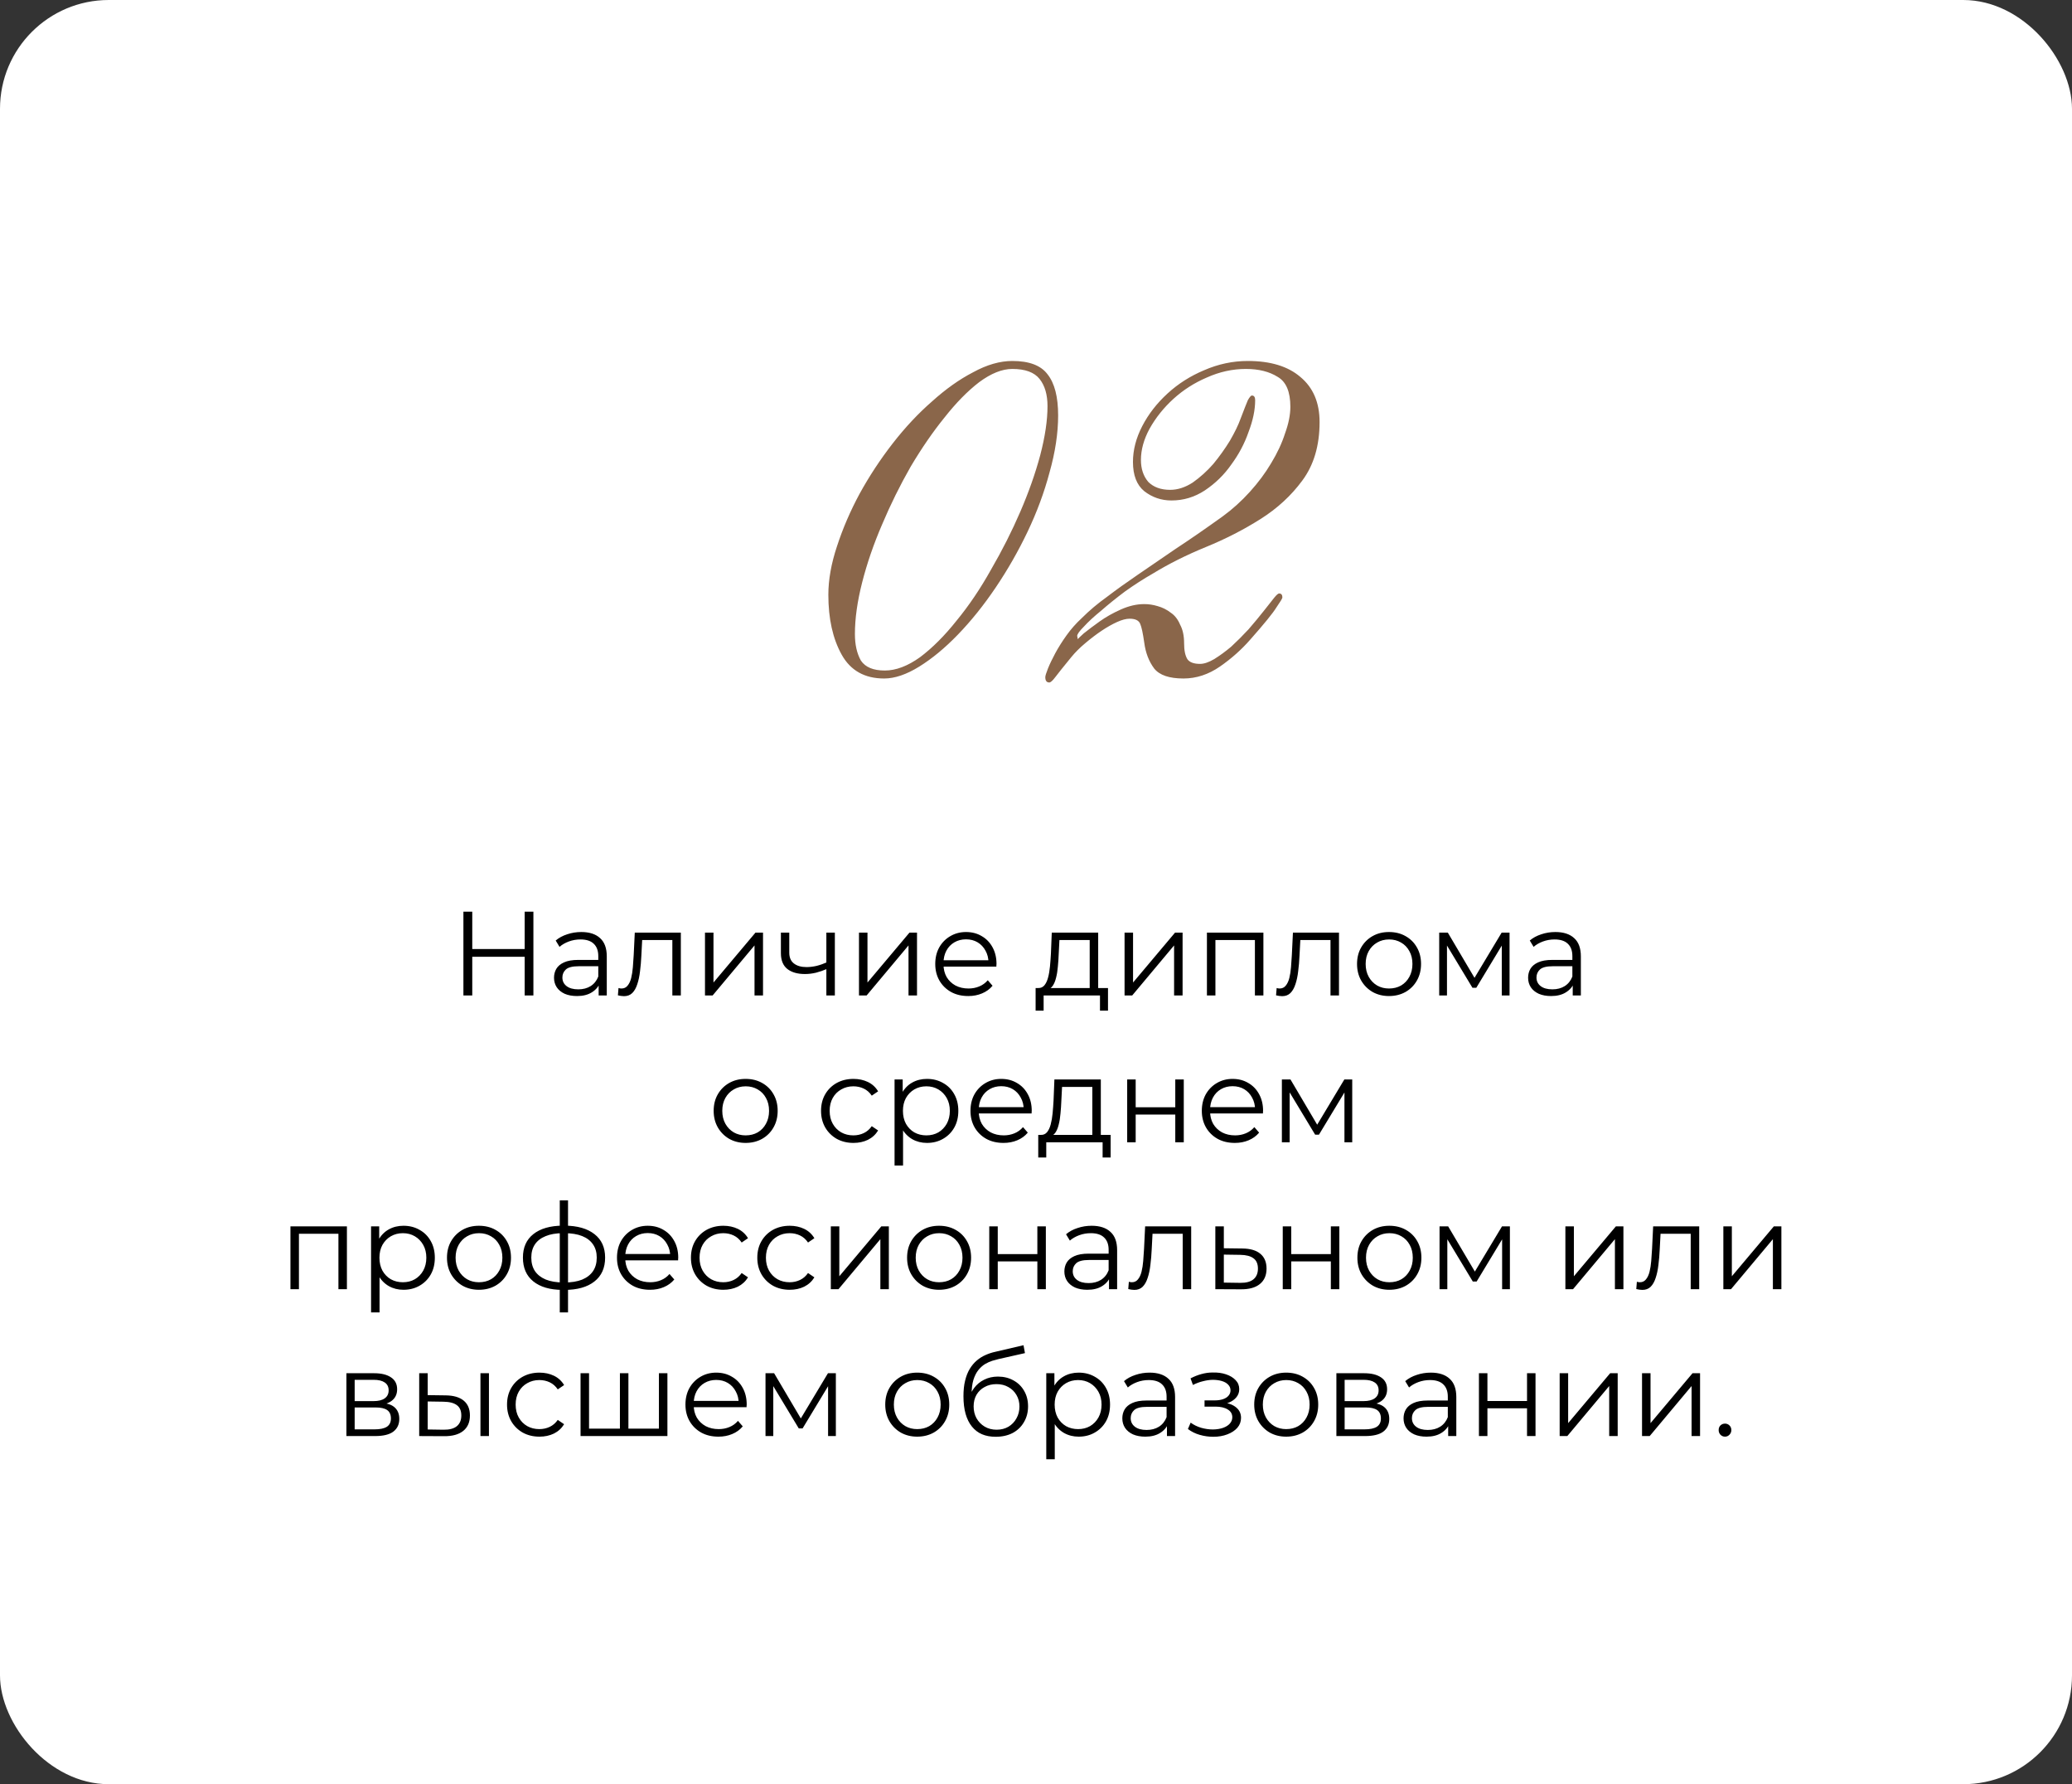 <?xml version="1.0" encoding="UTF-8"?> <svg xmlns="http://www.w3.org/2000/svg" width="381" height="328" viewBox="0 0 381 328" fill="none"><rect x="0" y="0" width="381" height="328" fill="#333333" stroke="none"/><rect width="381" height="328" rx="20" fill="white"></rect><path d="M157.202 116.551C157.202 118.505 157.568 120.133 158.301 121.435C159.115 122.657 160.58 123.267 162.697 123.267C164.732 123.267 166.89 122.453 169.169 120.825C171.449 119.115 173.688 116.876 175.886 114.108C178.165 111.34 180.282 108.206 182.236 104.705C184.271 101.204 186.062 97.663 187.609 94.081C189.156 90.499 190.377 87.039 191.273 83.701C192.168 80.281 192.616 77.269 192.616 74.664C192.616 72.547 192.128 70.878 191.151 69.657C190.174 68.436 188.505 67.825 186.144 67.825C184.271 67.825 182.236 68.639 180.038 70.268C177.921 71.896 175.804 74.053 173.688 76.74C171.571 79.345 169.495 82.357 167.46 85.777C165.506 89.196 163.755 92.737 162.208 96.401C160.662 99.983 159.44 103.525 158.545 107.025C157.649 110.526 157.202 113.701 157.202 116.551ZM152.317 109.346C152.317 106.578 152.846 103.606 153.904 100.431C154.963 97.174 156.347 93.959 158.056 90.784C159.847 87.527 161.883 84.433 164.162 81.502C166.442 78.572 168.844 76.007 171.367 73.809C173.891 71.529 176.415 69.738 178.939 68.436C181.463 67.052 183.864 66.36 186.144 66.36C189.237 66.36 191.395 67.174 192.616 68.802C193.919 70.43 194.57 72.954 194.57 76.374C194.57 79.63 194.041 83.131 192.982 86.876C192.006 90.539 190.662 94.162 188.953 97.744C187.243 101.327 185.289 104.746 183.091 108.002C180.893 111.259 178.572 114.149 176.13 116.673C173.769 119.115 171.408 121.069 169.047 122.535C166.686 124 164.529 124.733 162.575 124.733C158.993 124.733 156.387 123.267 154.759 120.336C153.131 117.406 152.317 113.742 152.317 109.346ZM198.194 117.528C198.194 117.446 198.56 117.08 199.293 116.429C200.107 115.777 201.084 115.045 202.223 114.23C203.363 113.416 204.666 112.684 206.131 112.032C207.597 111.381 209.021 111.055 210.405 111.055C211.22 111.055 212.034 111.177 212.848 111.422C213.743 111.666 214.557 112.073 215.29 112.643C216.023 113.131 216.593 113.864 217 114.841C217.488 115.737 217.733 116.876 217.733 118.26C217.733 119.563 217.936 120.54 218.343 121.191C218.75 121.761 219.524 122.046 220.663 122.046C221.396 122.046 222.251 121.761 223.228 121.191C224.286 120.54 225.345 119.767 226.403 118.871C227.461 117.894 228.52 116.836 229.578 115.696C230.636 114.475 231.613 113.294 232.509 112.154C233.405 111.015 234.015 110.241 234.341 109.834C234.748 109.346 235.033 109.101 235.196 109.101C235.603 109.101 235.806 109.346 235.806 109.834C235.806 109.997 235.44 110.608 234.707 111.666C234.056 112.724 232.468 114.678 229.944 117.528C228.316 119.4 226.444 121.069 224.327 122.535C222.21 124 219.971 124.733 217.61 124.733C215.005 124.733 213.214 124.122 212.237 122.901C211.26 121.598 210.65 120.011 210.405 118.138C210.161 116.429 209.917 115.289 209.673 114.719C209.428 114.068 208.777 113.742 207.719 113.742C207.068 113.742 206.294 113.946 205.399 114.353C204.503 114.76 203.567 115.289 202.59 115.94C201.613 116.591 200.595 117.365 199.537 118.26C198.56 119.075 197.705 119.929 196.972 120.825C195.507 122.616 194.53 123.837 194.041 124.488C193.553 125.14 193.187 125.465 192.942 125.465C192.454 125.465 192.21 125.14 192.21 124.488C192.21 124.244 192.372 123.715 192.698 122.901C193.024 122.087 193.472 121.151 194.041 120.092C194.611 119.034 195.303 117.935 196.117 116.795C196.932 115.655 197.868 114.597 198.926 113.62C200.31 112.236 201.857 110.933 203.567 109.712C205.276 108.409 207.149 107.066 209.184 105.682C211.301 104.217 213.621 102.629 216.145 100.919C218.75 99.21 221.64 97.215 224.815 94.936C226.607 93.633 228.276 92.127 229.822 90.417C231.369 88.708 232.672 86.957 233.73 85.166C234.87 83.294 235.725 81.462 236.295 79.671C236.946 77.88 237.272 76.251 237.272 74.786C237.272 72.018 236.498 70.186 234.951 69.291C233.405 68.314 231.451 67.825 229.09 67.825C226.647 67.825 224.246 68.354 221.885 69.413C219.605 70.39 217.57 71.692 215.779 73.32C213.988 74.949 212.522 76.781 211.382 78.816C210.324 80.77 209.795 82.683 209.795 84.555C209.795 86.184 210.243 87.527 211.138 88.585C212.115 89.562 213.458 90.051 215.168 90.051C216.552 90.051 217.936 89.603 219.32 88.708C220.704 87.731 221.966 86.591 223.106 85.288C224.246 83.904 225.263 82.48 226.159 81.014C227.054 79.467 227.706 78.124 228.113 76.984C228.764 75.275 229.212 74.135 229.456 73.565C229.782 72.995 230.026 72.71 230.189 72.71C230.596 72.71 230.799 72.995 230.799 73.565C230.799 75.356 230.392 77.31 229.578 79.427C228.845 81.543 227.787 83.538 226.403 85.41C225.1 87.283 223.472 88.87 221.518 90.173C219.646 91.394 217.61 92.005 215.412 92.005C213.54 92.005 211.871 91.435 210.405 90.295C209.021 89.155 208.329 87.364 208.329 84.922C208.329 82.724 208.899 80.526 210.039 78.327C211.179 76.129 212.726 74.135 214.68 72.344C216.634 70.552 218.872 69.128 221.396 68.069C224.001 66.93 226.688 66.36 229.456 66.36C233.608 66.36 236.824 67.337 239.103 69.291C241.464 71.245 242.645 74.013 242.645 77.595C242.645 81.91 241.587 85.492 239.47 88.341C237.434 91.109 234.87 93.47 231.776 95.424C228.683 97.378 225.345 99.088 221.763 100.553C218.18 102.019 214.924 103.647 211.993 105.438C210.283 106.415 208.574 107.514 206.864 108.735C205.236 109.956 203.77 111.137 202.468 112.277C201.165 113.335 200.107 114.312 199.293 115.207C198.478 116.022 198.071 116.591 198.071 116.917L198.194 117.528Z" fill="#8A664A"></path><path d="M96.476 167.6H98.082V183H96.476V167.6ZM86.84 183H85.212V167.6H86.84V183ZM96.63 175.894H86.664V174.464H96.63V175.894ZM110.079 183V180.448L110.013 180.03V175.762C110.013 174.779 109.734 174.024 109.177 173.496C108.634 172.968 107.82 172.704 106.735 172.704C105.987 172.704 105.275 172.829 104.601 173.078C103.926 173.327 103.354 173.657 102.885 174.068L102.181 172.902C102.767 172.403 103.471 172.022 104.293 171.758C105.114 171.479 105.979 171.34 106.889 171.34C108.385 171.34 109.536 171.714 110.343 172.462C111.164 173.195 111.575 174.317 111.575 175.828V183H110.079ZM106.097 183.11C105.231 183.11 104.476 182.971 103.831 182.692C103.2 182.399 102.716 182.003 102.379 181.504C102.041 180.991 101.873 180.404 101.873 179.744C101.873 179.143 102.012 178.6 102.291 178.116C102.584 177.617 103.053 177.221 103.699 176.928C104.359 176.62 105.239 176.466 106.339 176.466H110.321V177.632H106.383C105.268 177.632 104.491 177.83 104.051 178.226C103.625 178.622 103.413 179.113 103.413 179.7C103.413 180.36 103.669 180.888 104.183 181.284C104.696 181.68 105.415 181.878 106.339 181.878C107.219 181.878 107.974 181.68 108.605 181.284C109.25 180.873 109.719 180.287 110.013 179.524L110.365 180.602C110.071 181.365 109.558 181.973 108.825 182.428C108.106 182.883 107.197 183.11 106.097 183.11ZM113.621 182.978L113.731 181.636C113.833 181.651 113.929 181.673 114.017 181.702C114.119 181.717 114.207 181.724 114.281 181.724C114.75 181.724 115.124 181.548 115.403 181.196C115.696 180.844 115.916 180.375 116.063 179.788C116.209 179.201 116.312 178.541 116.371 177.808C116.429 177.06 116.481 176.312 116.525 175.564L116.723 171.45H125.193V183H123.631V172.352L124.027 172.814H117.735L118.109 172.33L117.933 175.674C117.889 176.671 117.808 177.625 117.691 178.534C117.588 179.443 117.419 180.243 117.185 180.932C116.965 181.621 116.657 182.164 116.261 182.56C115.865 182.941 115.359 183.132 114.743 183.132C114.567 183.132 114.383 183.117 114.193 183.088C114.017 183.059 113.826 183.022 113.621 182.978ZM129.633 183V171.45H131.195V180.624L138.917 171.45H140.303V183H138.741V173.804L131.041 183H129.633ZM152.084 178.116C151.409 178.409 150.727 178.644 150.038 178.82C149.363 178.981 148.688 179.062 148.014 179.062C146.65 179.062 145.572 178.754 144.78 178.138C143.988 177.507 143.592 176.539 143.592 175.234V171.45H145.132V175.146C145.132 176.026 145.418 176.686 145.99 177.126C146.562 177.566 147.332 177.786 148.3 177.786C148.886 177.786 149.502 177.713 150.148 177.566C150.793 177.405 151.446 177.177 152.106 176.884L152.084 178.116ZM151.952 183V171.45H153.514V183H151.952ZM157.95 183V171.45H159.512V180.624L167.234 171.45H168.62V183H167.058V173.804L159.358 183H157.95ZM178.046 183.11C176.843 183.11 175.787 182.861 174.878 182.362C173.969 181.849 173.257 181.152 172.744 180.272C172.231 179.377 171.974 178.358 171.974 177.214C171.974 176.07 172.216 175.058 172.7 174.178C173.199 173.298 173.873 172.609 174.724 172.11C175.589 171.597 176.557 171.34 177.628 171.34C178.713 171.34 179.674 171.589 180.51 172.088C181.361 172.572 182.028 173.261 182.512 174.156C182.996 175.036 183.238 176.055 183.238 177.214C183.238 177.287 183.231 177.368 183.216 177.456C183.216 177.529 183.216 177.61 183.216 177.698H173.162V176.532H182.38L181.764 176.994C181.764 176.158 181.581 175.417 181.214 174.772C180.862 174.112 180.378 173.599 179.762 173.232C179.146 172.865 178.435 172.682 177.628 172.682C176.836 172.682 176.125 172.865 175.494 173.232C174.863 173.599 174.372 174.112 174.02 174.772C173.668 175.432 173.492 176.187 173.492 177.038V177.28C173.492 178.16 173.683 178.937 174.064 179.612C174.46 180.272 175.003 180.793 175.692 181.174C176.396 181.541 177.195 181.724 178.09 181.724C178.794 181.724 179.447 181.599 180.048 181.35C180.664 181.101 181.192 180.719 181.632 180.206L182.512 181.218C181.999 181.834 181.353 182.303 180.576 182.626C179.813 182.949 178.97 183.11 178.046 183.11ZM200.373 182.252V172.814H194.807L194.675 175.388C194.646 176.165 194.595 176.928 194.521 177.676C194.463 178.424 194.353 179.113 194.191 179.744C194.045 180.36 193.832 180.866 193.553 181.262C193.275 181.643 192.915 181.863 192.475 181.922L190.913 181.636C191.368 181.651 191.742 181.489 192.035 181.152C192.329 180.8 192.556 180.323 192.717 179.722C192.879 179.121 192.996 178.439 193.069 177.676C193.143 176.899 193.201 176.107 193.245 175.3L193.399 171.45H201.935V182.252H200.373ZM190.429 185.794V181.636H203.739V185.794H202.265V183H191.903V185.794H190.429ZM206.784 183V171.45H208.346V180.624L216.068 171.45H217.454V183H215.892V173.804L208.192 183H206.784ZM221.93 183V171.45H232.314V183H230.752V172.396L231.148 172.814H223.096L223.492 172.396V183H221.93ZM234.642 182.978L234.752 181.636C234.855 181.651 234.95 181.673 235.038 181.702C235.141 181.717 235.229 181.724 235.302 181.724C235.772 181.724 236.146 181.548 236.424 181.196C236.718 180.844 236.938 180.375 237.084 179.788C237.231 179.201 237.334 178.541 237.392 177.808C237.451 177.06 237.502 176.312 237.546 175.564L237.744 171.45H246.214V183H244.652V172.352L245.048 172.814H238.756L239.13 172.33L238.954 175.674C238.91 176.671 238.83 177.625 238.712 178.534C238.61 179.443 238.441 180.243 238.206 180.932C237.986 181.621 237.678 182.164 237.282 182.56C236.886 182.941 236.38 183.132 235.764 183.132C235.588 183.132 235.405 183.117 235.214 183.088C235.038 183.059 234.848 183.022 234.642 182.978ZM255.407 183.11C254.292 183.11 253.287 182.861 252.393 182.362C251.513 181.849 250.816 181.152 250.303 180.272C249.789 179.377 249.533 178.358 249.533 177.214C249.533 176.055 249.789 175.036 250.303 174.156C250.816 173.276 251.513 172.587 252.393 172.088C253.273 171.589 254.277 171.34 255.407 171.34C256.551 171.34 257.563 171.589 258.443 172.088C259.337 172.587 260.034 173.276 260.533 174.156C261.046 175.036 261.303 176.055 261.303 177.214C261.303 178.358 261.046 179.377 260.533 180.272C260.034 181.152 259.337 181.849 258.443 182.362C257.548 182.861 256.536 183.11 255.407 183.11ZM255.407 181.724C256.243 181.724 256.983 181.541 257.629 181.174C258.274 180.793 258.78 180.265 259.147 179.59C259.528 178.901 259.719 178.109 259.719 177.214C259.719 176.305 259.528 175.513 259.147 174.838C258.78 174.163 258.274 173.643 257.629 173.276C256.983 172.895 256.25 172.704 255.429 172.704C254.607 172.704 253.874 172.895 253.229 173.276C252.583 173.643 252.07 174.163 251.689 174.838C251.307 175.513 251.117 176.305 251.117 177.214C251.117 178.109 251.307 178.901 251.689 179.59C252.07 180.265 252.583 180.793 253.229 181.174C253.874 181.541 254.6 181.724 255.407 181.724ZM264.641 183V171.45H266.225L271.461 180.316H270.801L276.125 171.45H277.577V183H276.147V173.232L276.433 173.364L271.461 181.592H270.757L265.741 173.276L266.071 173.21V183H264.641ZM289.194 183V180.448L289.128 180.03V175.762C289.128 174.779 288.849 174.024 288.292 173.496C287.749 172.968 286.935 172.704 285.85 172.704C285.102 172.704 284.39 172.829 283.716 173.078C283.041 173.327 282.469 173.657 282 174.068L281.296 172.902C281.882 172.403 282.586 172.022 283.408 171.758C284.229 171.479 285.094 171.34 286.004 171.34C287.5 171.34 288.651 171.714 289.458 172.462C290.279 173.195 290.69 174.317 290.69 175.828V183H289.194ZM285.212 183.11C284.346 183.11 283.591 182.971 282.946 182.692C282.315 182.399 281.831 182.003 281.494 181.504C281.156 180.991 280.988 180.404 280.988 179.744C280.988 179.143 281.127 178.6 281.406 178.116C281.699 177.617 282.168 177.221 282.814 176.928C283.474 176.62 284.354 176.466 285.454 176.466H289.436V177.632H285.498C284.383 177.632 283.606 177.83 283.166 178.226C282.74 178.622 282.528 179.113 282.528 179.7C282.528 180.36 282.784 180.888 283.298 181.284C283.811 181.68 284.53 181.878 285.454 181.878C286.334 181.878 287.089 181.68 287.72 181.284C288.365 180.873 288.834 180.287 289.128 179.524L289.48 180.602C289.186 181.365 288.673 181.973 287.94 182.428C287.221 182.883 286.312 183.11 285.212 183.11ZM137.103 210.11C135.988 210.11 134.984 209.861 134.089 209.362C133.209 208.849 132.512 208.152 131.999 207.272C131.486 206.377 131.229 205.358 131.229 204.214C131.229 203.055 131.486 202.036 131.999 201.156C132.512 200.276 133.209 199.587 134.089 199.088C134.969 198.589 135.974 198.34 137.103 198.34C138.247 198.34 139.259 198.589 140.139 199.088C141.034 199.587 141.73 200.276 142.229 201.156C142.742 202.036 142.999 203.055 142.999 204.214C142.999 205.358 142.742 206.377 142.229 207.272C141.73 208.152 141.034 208.849 140.139 209.362C139.244 209.861 138.232 210.11 137.103 210.11ZM137.103 208.724C137.939 208.724 138.68 208.541 139.325 208.174C139.97 207.793 140.476 207.265 140.843 206.59C141.224 205.901 141.415 205.109 141.415 204.214C141.415 203.305 141.224 202.513 140.843 201.838C140.476 201.163 139.97 200.643 139.325 200.276C138.68 199.895 137.946 199.704 137.125 199.704C136.304 199.704 135.57 199.895 134.925 200.276C134.28 200.643 133.766 201.163 133.385 201.838C133.004 202.513 132.813 203.305 132.813 204.214C132.813 205.109 133.004 205.901 133.385 206.59C133.766 207.265 134.28 207.793 134.925 208.174C135.57 208.541 136.296 208.724 137.103 208.724ZM156.935 210.11C155.791 210.11 154.764 209.861 153.855 209.362C152.96 208.849 152.256 208.152 151.743 207.272C151.23 206.377 150.973 205.358 150.973 204.214C150.973 203.055 151.23 202.036 151.743 201.156C152.256 200.276 152.96 199.587 153.855 199.088C154.764 198.589 155.791 198.34 156.935 198.34C157.918 198.34 158.805 198.531 159.597 198.912C160.389 199.293 161.012 199.865 161.467 200.628L160.301 201.42C159.905 200.833 159.414 200.401 158.827 200.122C158.24 199.843 157.602 199.704 156.913 199.704C156.092 199.704 155.351 199.895 154.691 200.276C154.031 200.643 153.51 201.163 153.129 201.838C152.748 202.513 152.557 203.305 152.557 204.214C152.557 205.123 152.748 205.915 153.129 206.59C153.51 207.265 154.031 207.793 154.691 208.174C155.351 208.541 156.092 208.724 156.913 208.724C157.602 208.724 158.24 208.585 158.827 208.306C159.414 208.027 159.905 207.602 160.301 207.03L161.467 207.822C161.012 208.57 160.389 209.142 159.597 209.538C158.805 209.919 157.918 210.11 156.935 210.11ZM170.454 210.11C169.456 210.11 168.554 209.883 167.748 209.428C166.941 208.959 166.296 208.291 165.812 207.426C165.342 206.546 165.108 205.475 165.108 204.214C165.108 202.953 165.342 201.889 165.812 201.024C166.281 200.144 166.919 199.477 167.726 199.022C168.532 198.567 169.442 198.34 170.454 198.34C171.554 198.34 172.536 198.589 173.402 199.088C174.282 199.572 174.971 200.261 175.47 201.156C175.968 202.036 176.218 203.055 176.218 204.214C176.218 205.387 175.968 206.414 175.47 207.294C174.971 208.174 174.282 208.863 173.402 209.362C172.536 209.861 171.554 210.11 170.454 210.11ZM164.492 214.268V198.45H165.988V201.926L165.834 204.236L166.054 206.568V214.268H164.492ZM170.344 208.724C171.165 208.724 171.898 208.541 172.544 208.174C173.189 207.793 173.702 207.265 174.084 206.59C174.465 205.901 174.656 205.109 174.656 204.214C174.656 203.319 174.465 202.535 174.084 201.86C173.702 201.185 173.189 200.657 172.544 200.276C171.898 199.895 171.165 199.704 170.344 199.704C169.522 199.704 168.782 199.895 168.122 200.276C167.476 200.657 166.963 201.185 166.582 201.86C166.215 202.535 166.032 203.319 166.032 204.214C166.032 205.109 166.215 205.901 166.582 206.59C166.963 207.265 167.476 207.793 168.122 208.174C168.782 208.541 169.522 208.724 170.344 208.724ZM184.524 210.11C183.321 210.11 182.265 209.861 181.356 209.362C180.446 208.849 179.735 208.152 179.222 207.272C178.708 206.377 178.452 205.358 178.452 204.214C178.452 203.07 178.694 202.058 179.178 201.178C179.676 200.298 180.351 199.609 181.202 199.11C182.067 198.597 183.035 198.34 184.106 198.34C185.191 198.34 186.152 198.589 186.988 199.088C187.838 199.572 188.506 200.261 188.99 201.156C189.474 202.036 189.716 203.055 189.716 204.214C189.716 204.287 189.708 204.368 189.694 204.456C189.694 204.529 189.694 204.61 189.694 204.698H179.64V203.532H188.858L188.242 203.994C188.242 203.158 188.058 202.417 187.692 201.772C187.34 201.112 186.856 200.599 186.24 200.232C185.624 199.865 184.912 199.682 184.106 199.682C183.314 199.682 182.602 199.865 181.972 200.232C181.341 200.599 180.85 201.112 180.498 201.772C180.146 202.432 179.97 203.187 179.97 204.038V204.28C179.97 205.16 180.16 205.937 180.542 206.612C180.938 207.272 181.48 207.793 182.17 208.174C182.874 208.541 183.673 208.724 184.568 208.724C185.272 208.724 185.924 208.599 186.526 208.35C187.142 208.101 187.67 207.719 188.11 207.206L188.99 208.218C188.476 208.834 187.831 209.303 187.054 209.626C186.291 209.949 185.448 210.11 184.524 210.11ZM200.857 209.252V199.814H195.291L195.159 202.388C195.13 203.165 195.078 203.928 195.005 204.676C194.946 205.424 194.836 206.113 194.675 206.744C194.528 207.36 194.316 207.866 194.037 208.262C193.758 208.643 193.399 208.863 192.959 208.922L191.397 208.636C191.852 208.651 192.226 208.489 192.519 208.152C192.812 207.8 193.04 207.323 193.201 206.722C193.362 206.121 193.48 205.439 193.553 204.676C193.626 203.899 193.685 203.107 193.729 202.3L193.883 198.45H202.419V209.252H200.857ZM190.913 212.794V208.636H204.223V212.794H202.749V210H192.387V212.794H190.913ZM207.267 210V198.45H208.829V203.554H216.111V198.45H217.673V210H216.111V204.896H208.829V210H207.267ZM227.063 210.11C225.86 210.11 224.804 209.861 223.895 209.362C222.985 208.849 222.274 208.152 221.761 207.272C221.247 206.377 220.991 205.358 220.991 204.214C220.991 203.07 221.233 202.058 221.717 201.178C222.215 200.298 222.89 199.609 223.741 199.11C224.606 198.597 225.574 198.34 226.645 198.34C227.73 198.34 228.691 198.589 229.527 199.088C230.377 199.572 231.045 200.261 231.529 201.156C232.013 202.036 232.255 203.055 232.255 204.214C232.255 204.287 232.247 204.368 232.233 204.456C232.233 204.529 232.233 204.61 232.233 204.698H222.179V203.532H231.397L230.781 203.994C230.781 203.158 230.597 202.417 230.231 201.772C229.879 201.112 229.395 200.599 228.779 200.232C228.163 199.865 227.451 199.682 226.645 199.682C225.853 199.682 225.141 199.865 224.511 200.232C223.88 200.599 223.389 201.112 223.037 201.772C222.685 202.432 222.509 203.187 222.509 204.038V204.28C222.509 205.16 222.699 205.937 223.081 206.612C223.477 207.272 224.019 207.793 224.709 208.174C225.413 208.541 226.212 208.724 227.107 208.724C227.811 208.724 228.463 208.599 229.065 208.35C229.681 208.101 230.209 207.719 230.649 207.206L231.529 208.218C231.015 208.834 230.37 209.303 229.593 209.626C228.83 209.949 227.987 210.11 227.063 210.11ZM235.712 210V198.45H237.296L242.532 207.316H241.872L247.196 198.45H248.648V210H247.218V200.232L247.504 200.364L242.532 208.592H241.828L236.812 200.276L237.142 200.21V210H235.712ZM53.407 237V225.45H63.791V237H62.229V226.396L62.625 226.814H54.573L54.969 226.396V237H53.407ZM74.193 237.11C73.195 237.11 72.293 236.883 71.487 236.428C70.68 235.959 70.035 235.291 69.551 234.426C69.082 233.546 68.847 232.475 68.847 231.214C68.847 229.953 69.082 228.889 69.551 228.024C70.02 227.144 70.658 226.477 71.465 226.022C72.272 225.567 73.181 225.34 74.193 225.34C75.293 225.34 76.275 225.589 77.141 226.088C78.021 226.572 78.71 227.261 79.209 228.156C79.707 229.036 79.957 230.055 79.957 231.214C79.957 232.387 79.707 233.414 79.209 234.294C78.71 235.174 78.021 235.863 77.141 236.362C76.275 236.861 75.293 237.11 74.193 237.11ZM68.231 241.268V225.45H69.727V228.926L69.573 231.236L69.793 233.568V241.268H68.231ZM74.083 235.724C74.904 235.724 75.638 235.541 76.283 235.174C76.928 234.793 77.442 234.265 77.823 233.59C78.204 232.901 78.395 232.109 78.395 231.214C78.395 230.319 78.204 229.535 77.823 228.86C77.442 228.185 76.928 227.657 76.283 227.276C75.638 226.895 74.904 226.704 74.083 226.704C73.261 226.704 72.521 226.895 71.861 227.276C71.216 227.657 70.702 228.185 70.321 228.86C69.954 229.535 69.771 230.319 69.771 231.214C69.771 232.109 69.954 232.901 70.321 233.59C70.702 234.265 71.216 234.793 71.861 235.174C72.521 235.541 73.261 235.724 74.083 235.724ZM88.065 237.11C86.95 237.11 85.945 236.861 85.051 236.362C84.171 235.849 83.474 235.152 82.961 234.272C82.448 233.377 82.191 232.358 82.191 231.214C82.191 230.055 82.448 229.036 82.961 228.156C83.474 227.276 84.171 226.587 85.051 226.088C85.931 225.589 86.936 225.34 88.065 225.34C89.209 225.34 90.221 225.589 91.101 226.088C91.996 226.587 92.692 227.276 93.191 228.156C93.704 229.036 93.961 230.055 93.961 231.214C93.961 232.358 93.704 233.377 93.191 234.272C92.692 235.152 91.996 235.849 91.101 236.362C90.206 236.861 89.194 237.11 88.065 237.11ZM88.065 235.724C88.901 235.724 89.641 235.541 90.287 235.174C90.932 234.793 91.438 234.265 91.805 233.59C92.186 232.901 92.377 232.109 92.377 231.214C92.377 230.305 92.186 229.513 91.805 228.838C91.438 228.163 90.932 227.643 90.287 227.276C89.641 226.895 88.908 226.704 88.087 226.704C87.266 226.704 86.532 226.895 85.887 227.276C85.242 227.643 84.728 228.163 84.347 228.838C83.966 229.513 83.775 230.305 83.775 231.214C83.775 232.109 83.966 232.901 84.347 233.59C84.728 234.265 85.242 234.793 85.887 235.174C86.532 235.541 87.258 235.724 88.065 235.724ZM103.789 237.132C103.789 237.132 103.76 237.132 103.701 237.132C103.642 237.132 103.584 237.132 103.525 237.132C103.481 237.132 103.444 237.132 103.415 237.132C101.127 237.117 99.345 236.597 98.069 235.57C96.793 234.543 96.155 233.084 96.155 231.192C96.155 229.329 96.793 227.892 98.069 226.88C99.36 225.853 101.171 225.333 103.503 225.318C103.518 225.318 103.547 225.318 103.591 225.318C103.65 225.318 103.701 225.318 103.745 225.318C103.789 225.318 103.818 225.318 103.833 225.318C106.18 225.333 108.006 225.853 109.311 226.88C110.616 227.892 111.269 229.329 111.269 231.192C111.269 233.099 110.609 234.565 109.289 235.592C107.984 236.619 106.15 237.132 103.789 237.132ZM103.767 235.768C105.072 235.768 106.165 235.592 107.045 235.24C107.925 234.873 108.592 234.353 109.047 233.678C109.502 233.003 109.729 232.175 109.729 231.192C109.729 230.239 109.502 229.432 109.047 228.772C108.592 228.097 107.925 227.584 107.045 227.232C106.165 226.88 105.072 226.704 103.767 226.704C103.752 226.704 103.708 226.704 103.635 226.704C103.576 226.704 103.54 226.704 103.525 226.704C102.249 226.704 101.178 226.887 100.313 227.254C99.448 227.606 98.795 228.112 98.355 228.772C97.915 229.432 97.695 230.239 97.695 231.192C97.695 232.16 97.915 232.981 98.355 233.656C98.81 234.331 99.47 234.851 100.335 235.218C101.2 235.57 102.264 235.753 103.525 235.768C103.554 235.768 103.598 235.768 103.657 235.768C103.716 235.768 103.752 235.768 103.767 235.768ZM102.931 241.268V220.676H104.449V241.268H102.931ZM119.523 237.11C118.32 237.11 117.264 236.861 116.355 236.362C115.445 235.849 114.734 235.152 114.221 234.272C113.707 233.377 113.451 232.358 113.451 231.214C113.451 230.07 113.693 229.058 114.177 228.178C114.675 227.298 115.35 226.609 116.201 226.11C117.066 225.597 118.034 225.34 119.105 225.34C120.19 225.34 121.151 225.589 121.987 226.088C122.837 226.572 123.505 227.261 123.989 228.156C124.473 229.036 124.715 230.055 124.715 231.214C124.715 231.287 124.707 231.368 124.693 231.456C124.693 231.529 124.693 231.61 124.693 231.698H114.639V230.532H123.857L123.241 230.994C123.241 230.158 123.057 229.417 122.691 228.772C122.339 228.112 121.855 227.599 121.239 227.232C120.623 226.865 119.911 226.682 119.105 226.682C118.313 226.682 117.601 226.865 116.971 227.232C116.34 227.599 115.849 228.112 115.497 228.772C115.145 229.432 114.969 230.187 114.969 231.038V231.28C114.969 232.16 115.159 232.937 115.541 233.612C115.937 234.272 116.479 234.793 117.169 235.174C117.873 235.541 118.672 235.724 119.567 235.724C120.271 235.724 120.923 235.599 121.525 235.35C122.141 235.101 122.669 234.719 123.109 234.206L123.989 235.218C123.475 235.834 122.83 236.303 122.053 236.626C121.29 236.949 120.447 237.11 119.523 237.11ZM133.012 237.11C131.868 237.11 130.842 236.861 129.932 236.362C129.038 235.849 128.334 235.152 127.82 234.272C127.307 233.377 127.05 232.358 127.05 231.214C127.05 230.055 127.307 229.036 127.82 228.156C128.334 227.276 129.038 226.587 129.932 226.088C130.842 225.589 131.868 225.34 133.012 225.34C133.995 225.34 134.882 225.531 135.674 225.912C136.466 226.293 137.09 226.865 137.544 227.628L136.378 228.42C135.982 227.833 135.491 227.401 134.904 227.122C134.318 226.843 133.68 226.704 132.99 226.704C132.169 226.704 131.428 226.895 130.768 227.276C130.108 227.643 129.588 228.163 129.206 228.838C128.825 229.513 128.634 230.305 128.634 231.214C128.634 232.123 128.825 232.915 129.206 233.59C129.588 234.265 130.108 234.793 130.768 235.174C131.428 235.541 132.169 235.724 132.99 235.724C133.68 235.724 134.318 235.585 134.904 235.306C135.491 235.027 135.982 234.602 136.378 234.03L137.544 234.822C137.09 235.57 136.466 236.142 135.674 236.538C134.882 236.919 133.995 237.11 133.012 237.11ZM145.215 237.11C144.071 237.11 143.045 236.861 142.135 236.362C141.241 235.849 140.537 235.152 140.023 234.272C139.51 233.377 139.253 232.358 139.253 231.214C139.253 230.055 139.51 229.036 140.023 228.156C140.537 227.276 141.241 226.587 142.135 226.088C143.045 225.589 144.071 225.34 145.215 225.34C146.198 225.34 147.085 225.531 147.877 225.912C148.669 226.293 149.293 226.865 149.747 227.628L148.581 228.42C148.185 227.833 147.694 227.401 147.107 227.122C146.521 226.843 145.883 226.704 145.193 226.704C144.372 226.704 143.631 226.895 142.971 227.276C142.311 227.643 141.791 228.163 141.409 228.838C141.028 229.513 140.837 230.305 140.837 231.214C140.837 232.123 141.028 232.915 141.409 233.59C141.791 234.265 142.311 234.793 142.971 235.174C143.631 235.541 144.372 235.724 145.193 235.724C145.883 235.724 146.521 235.585 147.107 235.306C147.694 235.027 148.185 234.602 148.581 234.03L149.747 234.822C149.293 235.57 148.669 236.142 147.877 236.538C147.085 236.919 146.198 237.11 145.215 237.11ZM152.772 237V225.45H154.334V234.624L162.056 225.45H163.442V237H161.88V227.804L154.18 237H152.772ZM172.67 237.11C171.556 237.11 170.551 236.861 169.656 236.362C168.776 235.849 168.08 235.152 167.566 234.272C167.053 233.377 166.796 232.358 166.796 231.214C166.796 230.055 167.053 229.036 167.566 228.156C168.08 227.276 168.776 226.587 169.656 226.088C170.536 225.589 171.541 225.34 172.67 225.34C173.814 225.34 174.826 225.589 175.706 226.088C176.601 226.587 177.298 227.276 177.796 228.156C178.31 229.036 178.566 230.055 178.566 231.214C178.566 232.358 178.31 233.377 177.796 234.272C177.298 235.152 176.601 235.849 175.706 236.362C174.812 236.861 173.8 237.11 172.67 237.11ZM172.67 235.724C173.506 235.724 174.247 235.541 174.892 235.174C175.538 234.793 176.044 234.265 176.41 233.59C176.792 232.901 176.982 232.109 176.982 231.214C176.982 230.305 176.792 229.513 176.41 228.838C176.044 228.163 175.538 227.643 174.892 227.276C174.247 226.895 173.514 226.704 172.692 226.704C171.871 226.704 171.138 226.895 170.492 227.276C169.847 227.643 169.334 228.163 168.952 228.838C168.571 229.513 168.38 230.305 168.38 231.214C168.38 232.109 168.571 232.901 168.952 233.59C169.334 234.265 169.847 234.793 170.492 235.174C171.138 235.541 171.864 235.724 172.67 235.724ZM181.905 237V225.45H183.467V230.554H190.749V225.45H192.311V237H190.749V231.896H183.467V237H181.905ZM203.922 237V234.448L203.856 234.03V229.762C203.856 228.779 203.578 228.024 203.02 227.496C202.478 226.968 201.664 226.704 200.578 226.704C199.83 226.704 199.119 226.829 198.444 227.078C197.77 227.327 197.198 227.657 196.728 228.068L196.024 226.902C196.611 226.403 197.315 226.022 198.136 225.758C198.958 225.479 199.823 225.34 200.732 225.34C202.228 225.34 203.38 225.714 204.186 226.462C205.008 227.195 205.418 228.317 205.418 229.828V237H203.922ZM199.94 237.11C199.075 237.11 198.32 236.971 197.674 236.692C197.044 236.399 196.56 236.003 196.222 235.504C195.885 234.991 195.716 234.404 195.716 233.744C195.716 233.143 195.856 232.6 196.134 232.116C196.428 231.617 196.897 231.221 197.542 230.928C198.202 230.62 199.082 230.466 200.182 230.466H204.164V231.632H200.226C199.112 231.632 198.334 231.83 197.894 232.226C197.469 232.622 197.256 233.113 197.256 233.7C197.256 234.36 197.513 234.888 198.026 235.284C198.54 235.68 199.258 235.878 200.182 235.878C201.062 235.878 201.818 235.68 202.448 235.284C203.094 234.873 203.563 234.287 203.856 233.524L204.208 234.602C203.915 235.365 203.402 235.973 202.668 236.428C201.95 236.883 201.04 237.11 199.94 237.11ZM207.464 236.978L207.574 235.636C207.677 235.651 207.772 235.673 207.86 235.702C207.963 235.717 208.051 235.724 208.124 235.724C208.594 235.724 208.968 235.548 209.246 235.196C209.54 234.844 209.76 234.375 209.906 233.788C210.053 233.201 210.156 232.541 210.214 231.808C210.273 231.06 210.324 230.312 210.368 229.564L210.566 225.45H219.036V237H217.474V226.352L217.87 226.814H211.578L211.952 226.33L211.776 229.674C211.732 230.671 211.652 231.625 211.534 232.534C211.432 233.443 211.263 234.243 211.028 234.932C210.808 235.621 210.5 236.164 210.104 236.56C209.708 236.941 209.202 237.132 208.586 237.132C208.41 237.132 208.227 237.117 208.036 237.088C207.86 237.059 207.67 237.022 207.464 236.978ZM228.449 229.52C229.901 229.535 231.001 229.857 231.749 230.488C232.512 231.119 232.893 232.028 232.893 233.216C232.893 234.448 232.482 235.394 231.661 236.054C230.854 236.714 229.681 237.037 228.141 237.022L223.477 237V225.45H225.039V229.476L228.449 229.52ZM228.053 235.834C229.124 235.849 229.93 235.636 230.473 235.196C231.03 234.741 231.309 234.081 231.309 233.216C231.309 232.351 231.038 231.72 230.495 231.324C229.952 230.913 229.138 230.701 228.053 230.686L225.039 230.642V235.79L228.053 235.834ZM235.873 237V225.45H237.435V230.554H244.717V225.45H246.279V237H244.717V231.896H237.435V237H235.873ZM255.471 237.11C254.356 237.11 253.352 236.861 252.457 236.362C251.577 235.849 250.88 235.152 250.367 234.272C249.854 233.377 249.597 232.358 249.597 231.214C249.597 230.055 249.854 229.036 250.367 228.156C250.88 227.276 251.577 226.587 252.457 226.088C253.337 225.589 254.342 225.34 255.471 225.34C256.615 225.34 257.627 225.589 258.507 226.088C259.402 226.587 260.098 227.276 260.597 228.156C261.11 229.036 261.367 230.055 261.367 231.214C261.367 232.358 261.11 233.377 260.597 234.272C260.098 235.152 259.402 235.849 258.507 236.362C257.612 236.861 256.6 237.11 255.471 237.11ZM255.471 235.724C256.307 235.724 257.048 235.541 257.693 235.174C258.338 234.793 258.844 234.265 259.211 233.59C259.592 232.901 259.783 232.109 259.783 231.214C259.783 230.305 259.592 229.513 259.211 228.838C258.844 228.163 258.338 227.643 257.693 227.276C257.048 226.895 256.314 226.704 255.493 226.704C254.672 226.704 253.938 226.895 253.293 227.276C252.648 227.643 252.134 228.163 251.753 228.838C251.372 229.513 251.181 230.305 251.181 231.214C251.181 232.109 251.372 232.901 251.753 233.59C252.134 234.265 252.648 234.793 253.293 235.174C253.938 235.541 254.664 235.724 255.471 235.724ZM264.705 237V225.45H266.289L271.525 234.316H270.865L276.189 225.45H277.641V237H276.211V227.232L276.497 227.364L271.525 235.592H270.821L265.805 227.276L266.135 227.21V237H264.705ZM287.844 237V225.45H289.406V234.624L297.128 225.45H298.514V237H296.952V227.804L289.252 237H287.844ZM300.879 236.978L300.989 235.636C301.091 235.651 301.187 235.673 301.275 235.702C301.377 235.717 301.465 235.724 301.539 235.724C302.008 235.724 302.382 235.548 302.661 235.196C302.954 234.844 303.174 234.375 303.321 233.788C303.467 233.201 303.57 232.541 303.629 231.808C303.687 231.06 303.739 230.312 303.783 229.564L303.981 225.45H312.451V237H310.889V226.352L311.285 226.814H304.993L305.367 226.33L305.191 229.674C305.147 230.671 305.066 231.625 304.949 232.534C304.846 233.443 304.677 234.243 304.443 234.932C304.223 235.621 303.915 236.164 303.519 236.56C303.123 236.941 302.617 237.132 302.001 237.132C301.825 237.132 301.641 237.117 301.451 237.088C301.275 237.059 301.084 237.022 300.879 236.978ZM316.891 237V225.45H318.453V234.624L326.175 225.45H327.561V237H325.999V227.804L318.299 237H316.891ZM63.698 264V252.45H68.802C70.107 252.45 71.134 252.699 71.882 253.198C72.644 253.697 73.026 254.43 73.026 255.398C73.026 256.337 72.666 257.063 71.948 257.576C71.229 258.075 70.283 258.324 69.11 258.324L69.418 257.862C70.796 257.862 71.808 258.119 72.454 258.632C73.099 259.145 73.422 259.886 73.422 260.854C73.422 261.851 73.055 262.629 72.322 263.186C71.603 263.729 70.481 264 68.956 264H63.698ZM65.216 262.768H68.89C69.872 262.768 70.613 262.614 71.112 262.306C71.625 261.983 71.882 261.47 71.882 260.766C71.882 260.062 71.654 259.549 71.2 259.226C70.745 258.903 70.026 258.742 69.044 258.742H65.216V262.768ZM65.216 257.576H68.692C69.586 257.576 70.268 257.407 70.738 257.07C71.222 256.733 71.464 256.241 71.464 255.596C71.464 254.951 71.222 254.467 70.738 254.144C70.268 253.821 69.586 253.66 68.692 253.66H65.216V257.576ZM88.346 264V252.45H89.908V264H88.346ZM81.944 256.52C83.396 256.535 84.504 256.857 85.266 257.488C86.029 258.119 86.41 259.028 86.41 260.216C86.41 261.448 86 262.394 85.178 263.054C84.357 263.714 83.184 264.037 81.658 264.022L77.082 264V252.45H78.644V256.476L81.944 256.52ZM81.548 262.834C82.634 262.849 83.448 262.636 83.99 262.196C84.548 261.741 84.826 261.081 84.826 260.216C84.826 259.351 84.555 258.72 84.012 258.324C83.47 257.913 82.648 257.701 81.548 257.686L78.644 257.642V262.79L81.548 262.834ZM99.196 264.11C98.052 264.11 97.025 263.861 96.116 263.362C95.221 262.849 94.517 262.152 94.004 261.272C93.49 260.377 93.234 259.358 93.234 258.214C93.234 257.055 93.49 256.036 94.004 255.156C94.517 254.276 95.221 253.587 96.116 253.088C97.025 252.589 98.052 252.34 99.196 252.34C100.178 252.34 101.066 252.531 101.858 252.912C102.65 253.293 103.273 253.865 103.728 254.628L102.562 255.42C102.166 254.833 101.674 254.401 101.088 254.122C100.501 253.843 99.863 253.704 99.174 253.704C98.353 253.704 97.612 253.895 96.952 254.276C96.292 254.643 95.771 255.163 95.39 255.838C95.008 256.513 94.818 257.305 94.818 258.214C94.818 259.123 95.008 259.915 95.39 260.59C95.771 261.265 96.292 261.793 96.952 262.174C97.612 262.541 98.353 262.724 99.174 262.724C99.863 262.724 100.501 262.585 101.088 262.306C101.674 262.027 102.166 261.602 102.562 261.03L103.728 261.822C103.273 262.57 102.65 263.142 101.858 263.538C101.066 263.919 100.178 264.11 99.196 264.11ZM114.342 262.636L113.99 263.054V252.45H115.552V263.054L115.134 262.636H121.58L121.162 263.054V252.45H122.724V264H106.752V252.45H108.314V263.054L107.918 262.636H114.342ZM132.112 264.11C130.91 264.11 129.854 263.861 128.944 263.362C128.035 262.849 127.324 262.152 126.81 261.272C126.297 260.377 126.04 259.358 126.04 258.214C126.04 257.07 126.282 256.058 126.766 255.178C127.265 254.298 127.94 253.609 128.79 253.11C129.656 252.597 130.624 252.34 131.694 252.34C132.78 252.34 133.74 252.589 134.576 253.088C135.427 253.572 136.094 254.261 136.578 255.156C137.062 256.036 137.304 257.055 137.304 258.214C137.304 258.287 137.297 258.368 137.282 258.456C137.282 258.529 137.282 258.61 137.282 258.698H127.228V257.532H136.446L135.83 257.994C135.83 257.158 135.647 256.417 135.28 255.772C134.928 255.112 134.444 254.599 133.828 254.232C133.212 253.865 132.501 253.682 131.694 253.682C130.902 253.682 130.191 253.865 129.56 254.232C128.93 254.599 128.438 255.112 128.086 255.772C127.734 256.432 127.558 257.187 127.558 258.038V258.28C127.558 259.16 127.749 259.937 128.13 260.612C128.526 261.272 129.069 261.793 129.758 262.174C130.462 262.541 131.262 262.724 132.156 262.724C132.86 262.724 133.513 262.599 134.114 262.35C134.73 262.101 135.258 261.719 135.698 261.206L136.578 262.218C136.065 262.834 135.42 263.303 134.642 263.626C133.88 263.949 133.036 264.11 132.112 264.11ZM140.762 264V252.45H142.346L147.582 261.316H146.922L152.246 252.45H153.698V264H152.268V254.232L152.554 254.364L147.582 262.592H146.878L141.862 254.276L142.192 254.21V264H140.762ZM168.653 264.11C167.538 264.11 166.533 263.861 165.639 263.362C164.759 262.849 164.062 262.152 163.549 261.272C163.035 260.377 162.779 259.358 162.779 258.214C162.779 257.055 163.035 256.036 163.549 255.156C164.062 254.276 164.759 253.587 165.639 253.088C166.519 252.589 167.523 252.34 168.653 252.34C169.797 252.34 170.809 252.589 171.689 253.088C172.583 253.587 173.28 254.276 173.779 255.156C174.292 256.036 174.549 257.055 174.549 258.214C174.549 259.358 174.292 260.377 173.779 261.272C173.28 262.152 172.583 262.849 171.689 263.362C170.794 263.861 169.782 264.11 168.653 264.11ZM168.653 262.724C169.489 262.724 170.229 262.541 170.875 262.174C171.52 261.793 172.026 261.265 172.393 260.59C172.774 259.901 172.965 259.109 172.965 258.214C172.965 257.305 172.774 256.513 172.393 255.838C172.026 255.163 171.52 254.643 170.875 254.276C170.229 253.895 169.496 253.704 168.675 253.704C167.853 253.704 167.12 253.895 166.475 254.276C165.829 254.643 165.316 255.163 164.935 255.838C164.553 256.513 164.363 257.305 164.363 258.214C164.363 259.109 164.553 259.901 164.935 260.59C165.316 261.265 165.829 261.793 166.475 262.174C167.12 262.541 167.846 262.724 168.653 262.724ZM183.079 264.132C182.14 264.132 181.304 263.978 180.571 263.67C179.852 263.362 179.236 262.893 178.723 262.262C178.21 261.631 177.821 260.854 177.557 259.93C177.293 258.991 177.161 257.906 177.161 256.674C177.161 255.574 177.264 254.613 177.469 253.792C177.674 252.956 177.96 252.237 178.327 251.636C178.694 251.035 179.119 250.529 179.603 250.118C180.102 249.693 180.637 249.355 181.209 249.106C181.796 248.842 182.397 248.644 183.013 248.512L188.205 247.302L188.469 248.754L183.585 249.854C183.277 249.927 182.903 250.03 182.463 250.162C182.038 250.294 181.598 250.492 181.143 250.756C180.703 251.02 180.292 251.387 179.911 251.856C179.53 252.325 179.222 252.934 178.987 253.682C178.767 254.415 178.657 255.332 178.657 256.432C178.657 256.667 178.664 256.857 178.679 257.004C178.694 257.136 178.708 257.283 178.723 257.444C178.752 257.591 178.774 257.811 178.789 258.104L178.107 257.532C178.268 256.637 178.598 255.86 179.097 255.2C179.596 254.525 180.219 254.005 180.967 253.638C181.73 253.257 182.573 253.066 183.497 253.066C184.568 253.066 185.521 253.301 186.357 253.77C187.193 254.225 187.846 254.863 188.315 255.684C188.799 256.505 189.041 257.459 189.041 258.544C189.041 259.615 188.792 260.575 188.293 261.426C187.809 262.277 187.12 262.944 186.225 263.428C185.33 263.897 184.282 264.132 183.079 264.132ZM183.255 262.834C184.076 262.834 184.802 262.651 185.433 262.284C186.064 261.903 186.555 261.389 186.907 260.744C187.274 260.099 187.457 259.373 187.457 258.566C187.457 257.774 187.274 257.07 186.907 256.454C186.555 255.838 186.064 255.354 185.433 255.002C184.802 254.635 184.069 254.452 183.233 254.452C182.412 254.452 181.686 254.628 181.055 254.98C180.424 255.317 179.926 255.794 179.559 256.41C179.207 257.026 179.031 257.737 179.031 258.544C179.031 259.351 179.207 260.077 179.559 260.722C179.926 261.367 180.424 261.881 181.055 262.262C181.7 262.643 182.434 262.834 183.255 262.834ZM198.351 264.11C197.354 264.11 196.452 263.883 195.645 263.428C194.838 262.959 194.193 262.291 193.709 261.426C193.24 260.546 193.005 259.475 193.005 258.214C193.005 256.953 193.24 255.889 193.709 255.024C194.178 254.144 194.816 253.477 195.623 253.022C196.43 252.567 197.339 252.34 198.351 252.34C199.451 252.34 200.434 252.589 201.299 253.088C202.179 253.572 202.868 254.261 203.367 255.156C203.866 256.036 204.115 257.055 204.115 258.214C204.115 259.387 203.866 260.414 203.367 261.294C202.868 262.174 202.179 262.863 201.299 263.362C200.434 263.861 199.451 264.11 198.351 264.11ZM192.389 268.268V252.45H193.885V255.926L193.731 258.236L193.951 260.568V268.268H192.389ZM198.241 262.724C199.062 262.724 199.796 262.541 200.441 262.174C201.086 261.793 201.6 261.265 201.981 260.59C202.362 259.901 202.553 259.109 202.553 258.214C202.553 257.319 202.362 256.535 201.981 255.86C201.6 255.185 201.086 254.657 200.441 254.276C199.796 253.895 199.062 253.704 198.241 253.704C197.42 253.704 196.679 253.895 196.019 254.276C195.374 254.657 194.86 255.185 194.479 255.86C194.112 256.535 193.929 257.319 193.929 258.214C193.929 259.109 194.112 259.901 194.479 260.59C194.86 261.265 195.374 261.793 196.019 262.174C196.679 262.541 197.42 262.724 198.241 262.724ZM214.579 264V261.448L214.513 261.03V256.762C214.513 255.779 214.234 255.024 213.677 254.496C213.134 253.968 212.32 253.704 211.235 253.704C210.487 253.704 209.775 253.829 209.101 254.078C208.426 254.327 207.854 254.657 207.385 255.068L206.681 253.902C207.267 253.403 207.971 253.022 208.793 252.758C209.614 252.479 210.479 252.34 211.389 252.34C212.885 252.34 214.036 252.714 214.843 253.462C215.664 254.195 216.075 255.317 216.075 256.828V264H214.579ZM210.597 264.11C209.731 264.11 208.976 263.971 208.331 263.692C207.7 263.399 207.216 263.003 206.879 262.504C206.541 261.991 206.373 261.404 206.373 260.744C206.373 260.143 206.512 259.6 206.791 259.116C207.084 258.617 207.553 258.221 208.199 257.928C208.859 257.62 209.739 257.466 210.839 257.466H214.821V258.632H210.883C209.768 258.632 208.991 258.83 208.551 259.226C208.125 259.622 207.913 260.113 207.913 260.7C207.913 261.36 208.169 261.888 208.683 262.284C209.196 262.68 209.915 262.878 210.839 262.878C211.719 262.878 212.474 262.68 213.105 262.284C213.75 261.873 214.219 261.287 214.513 260.524L214.865 261.602C214.571 262.365 214.058 262.973 213.325 263.428C212.606 263.883 211.697 264.11 210.597 264.11ZM223.098 264.132C222.262 264.132 221.434 264.015 220.612 263.78C219.791 263.545 219.065 263.186 218.434 262.702L218.94 261.536C219.498 261.947 220.143 262.262 220.876 262.482C221.61 262.687 222.336 262.79 223.054 262.79C223.773 262.775 224.396 262.673 224.924 262.482C225.452 262.291 225.863 262.027 226.156 261.69C226.45 261.353 226.596 260.971 226.596 260.546C226.596 259.93 226.318 259.453 225.76 259.116C225.203 258.764 224.44 258.588 223.472 258.588H221.492V257.444H223.362C223.934 257.444 224.44 257.371 224.88 257.224C225.32 257.077 225.658 256.865 225.892 256.586C226.142 256.307 226.266 255.977 226.266 255.596C226.266 255.185 226.12 254.833 225.826 254.54C225.548 254.247 225.159 254.027 224.66 253.88C224.162 253.733 223.597 253.66 222.966 253.66C222.394 253.675 221.8 253.763 221.184 253.924C220.568 254.071 219.96 254.298 219.358 254.606L218.918 253.396C219.593 253.044 220.26 252.78 220.92 252.604C221.595 252.413 222.27 252.318 222.944 252.318C223.868 252.289 224.697 252.399 225.43 252.648C226.178 252.897 226.772 253.257 227.212 253.726C227.652 254.181 227.872 254.731 227.872 255.376C227.872 255.948 227.696 256.447 227.344 256.872C226.992 257.297 226.523 257.627 225.936 257.862C225.35 258.097 224.682 258.214 223.934 258.214L224 257.796C225.32 257.796 226.347 258.053 227.08 258.566C227.828 259.079 228.202 259.776 228.202 260.656C228.202 261.345 227.975 261.954 227.52 262.482C227.066 262.995 226.45 263.399 225.672 263.692C224.91 263.985 224.052 264.132 223.098 264.132ZM236.5 264.11C235.386 264.11 234.381 263.861 233.486 263.362C232.606 262.849 231.91 262.152 231.396 261.272C230.883 260.377 230.626 259.358 230.626 258.214C230.626 257.055 230.883 256.036 231.396 255.156C231.91 254.276 232.606 253.587 233.486 253.088C234.366 252.589 235.371 252.34 236.5 252.34C237.644 252.34 238.656 252.589 239.536 253.088C240.431 253.587 241.128 254.276 241.626 255.156C242.14 256.036 242.396 257.055 242.396 258.214C242.396 259.358 242.14 260.377 241.626 261.272C241.128 262.152 240.431 262.849 239.536 263.362C238.642 263.861 237.63 264.11 236.5 264.11ZM236.5 262.724C237.336 262.724 238.077 262.541 238.722 262.174C239.368 261.793 239.874 261.265 240.24 260.59C240.622 259.901 240.812 259.109 240.812 258.214C240.812 257.305 240.622 256.513 240.24 255.838C239.874 255.163 239.368 254.643 238.722 254.276C238.077 253.895 237.344 253.704 236.522 253.704C235.701 253.704 234.968 253.895 234.322 254.276C233.677 254.643 233.164 255.163 232.782 255.838C232.401 256.513 232.21 257.305 232.21 258.214C232.21 259.109 232.401 259.901 232.782 260.59C233.164 261.265 233.677 261.793 234.322 262.174C234.968 262.541 235.694 262.724 236.5 262.724ZM245.735 264V252.45H250.839C252.144 252.45 253.171 252.699 253.919 253.198C254.681 253.697 255.063 254.43 255.063 255.398C255.063 256.337 254.703 257.063 253.985 257.576C253.266 258.075 252.32 258.324 251.147 258.324L251.455 257.862C252.833 257.862 253.845 258.119 254.491 258.632C255.136 259.145 255.459 259.886 255.459 260.854C255.459 261.851 255.092 262.629 254.359 263.186C253.64 263.729 252.518 264 250.993 264H245.735ZM247.253 262.768H250.927C251.909 262.768 252.65 262.614 253.149 262.306C253.662 261.983 253.919 261.47 253.919 260.766C253.919 260.062 253.691 259.549 253.237 259.226C252.782 258.903 252.063 258.742 251.081 258.742H247.253V262.768ZM247.253 257.576H250.729C251.623 257.576 252.305 257.407 252.775 257.07C253.259 256.733 253.501 256.241 253.501 255.596C253.501 254.951 253.259 254.467 252.775 254.144C252.305 253.821 251.623 253.66 250.729 253.66H247.253V257.576ZM266.291 264V261.448L266.225 261.03V256.762C266.225 255.779 265.947 255.024 265.389 254.496C264.847 253.968 264.033 253.704 262.947 253.704C262.199 253.704 261.488 253.829 260.813 254.078C260.139 254.327 259.567 254.657 259.097 255.068L258.393 253.902C258.98 253.403 259.684 253.022 260.505 252.758C261.327 252.479 262.192 252.34 263.101 252.34C264.597 252.34 265.749 252.714 266.555 253.462C267.377 254.195 267.787 255.317 267.787 256.828V264H266.291ZM262.309 264.11C261.444 264.11 260.689 263.971 260.043 263.692C259.413 263.399 258.929 263.003 258.591 262.504C258.254 261.991 258.085 261.404 258.085 260.744C258.085 260.143 258.225 259.6 258.503 259.116C258.797 258.617 259.266 258.221 259.911 257.928C260.571 257.62 261.451 257.466 262.551 257.466H266.533V258.632H262.595C261.481 258.632 260.703 258.83 260.263 259.226C259.838 259.622 259.625 260.113 259.625 260.7C259.625 261.36 259.882 261.888 260.395 262.284C260.909 262.68 261.627 262.878 262.551 262.878C263.431 262.878 264.187 262.68 264.817 262.284C265.463 261.873 265.932 261.287 266.225 260.524L266.577 261.602C266.284 262.365 265.771 262.973 265.037 263.428C264.319 263.883 263.409 264.11 262.309 264.11ZM271.946 264V252.45H273.508V257.554H280.79V252.45H282.352V264H280.79V258.896H273.508V264H271.946ZM286.791 264V252.45H288.353V261.624L296.075 252.45H297.461V264H295.899V254.804L288.199 264H286.791ZM301.938 264V252.45H303.5V261.624L311.222 252.45H312.608V264H311.046V254.804L303.346 264H301.938ZM317.194 264.11C316.872 264.11 316.593 263.993 316.358 263.758C316.138 263.523 316.028 263.237 316.028 262.9C316.028 262.548 316.138 262.262 316.358 262.042C316.593 261.822 316.872 261.712 317.194 261.712C317.517 261.712 317.788 261.822 318.008 262.042C318.243 262.262 318.36 262.548 318.36 262.9C318.36 263.237 318.243 263.523 318.008 263.758C317.788 263.993 317.517 264.11 317.194 264.11Z" fill="black"></path></svg> 